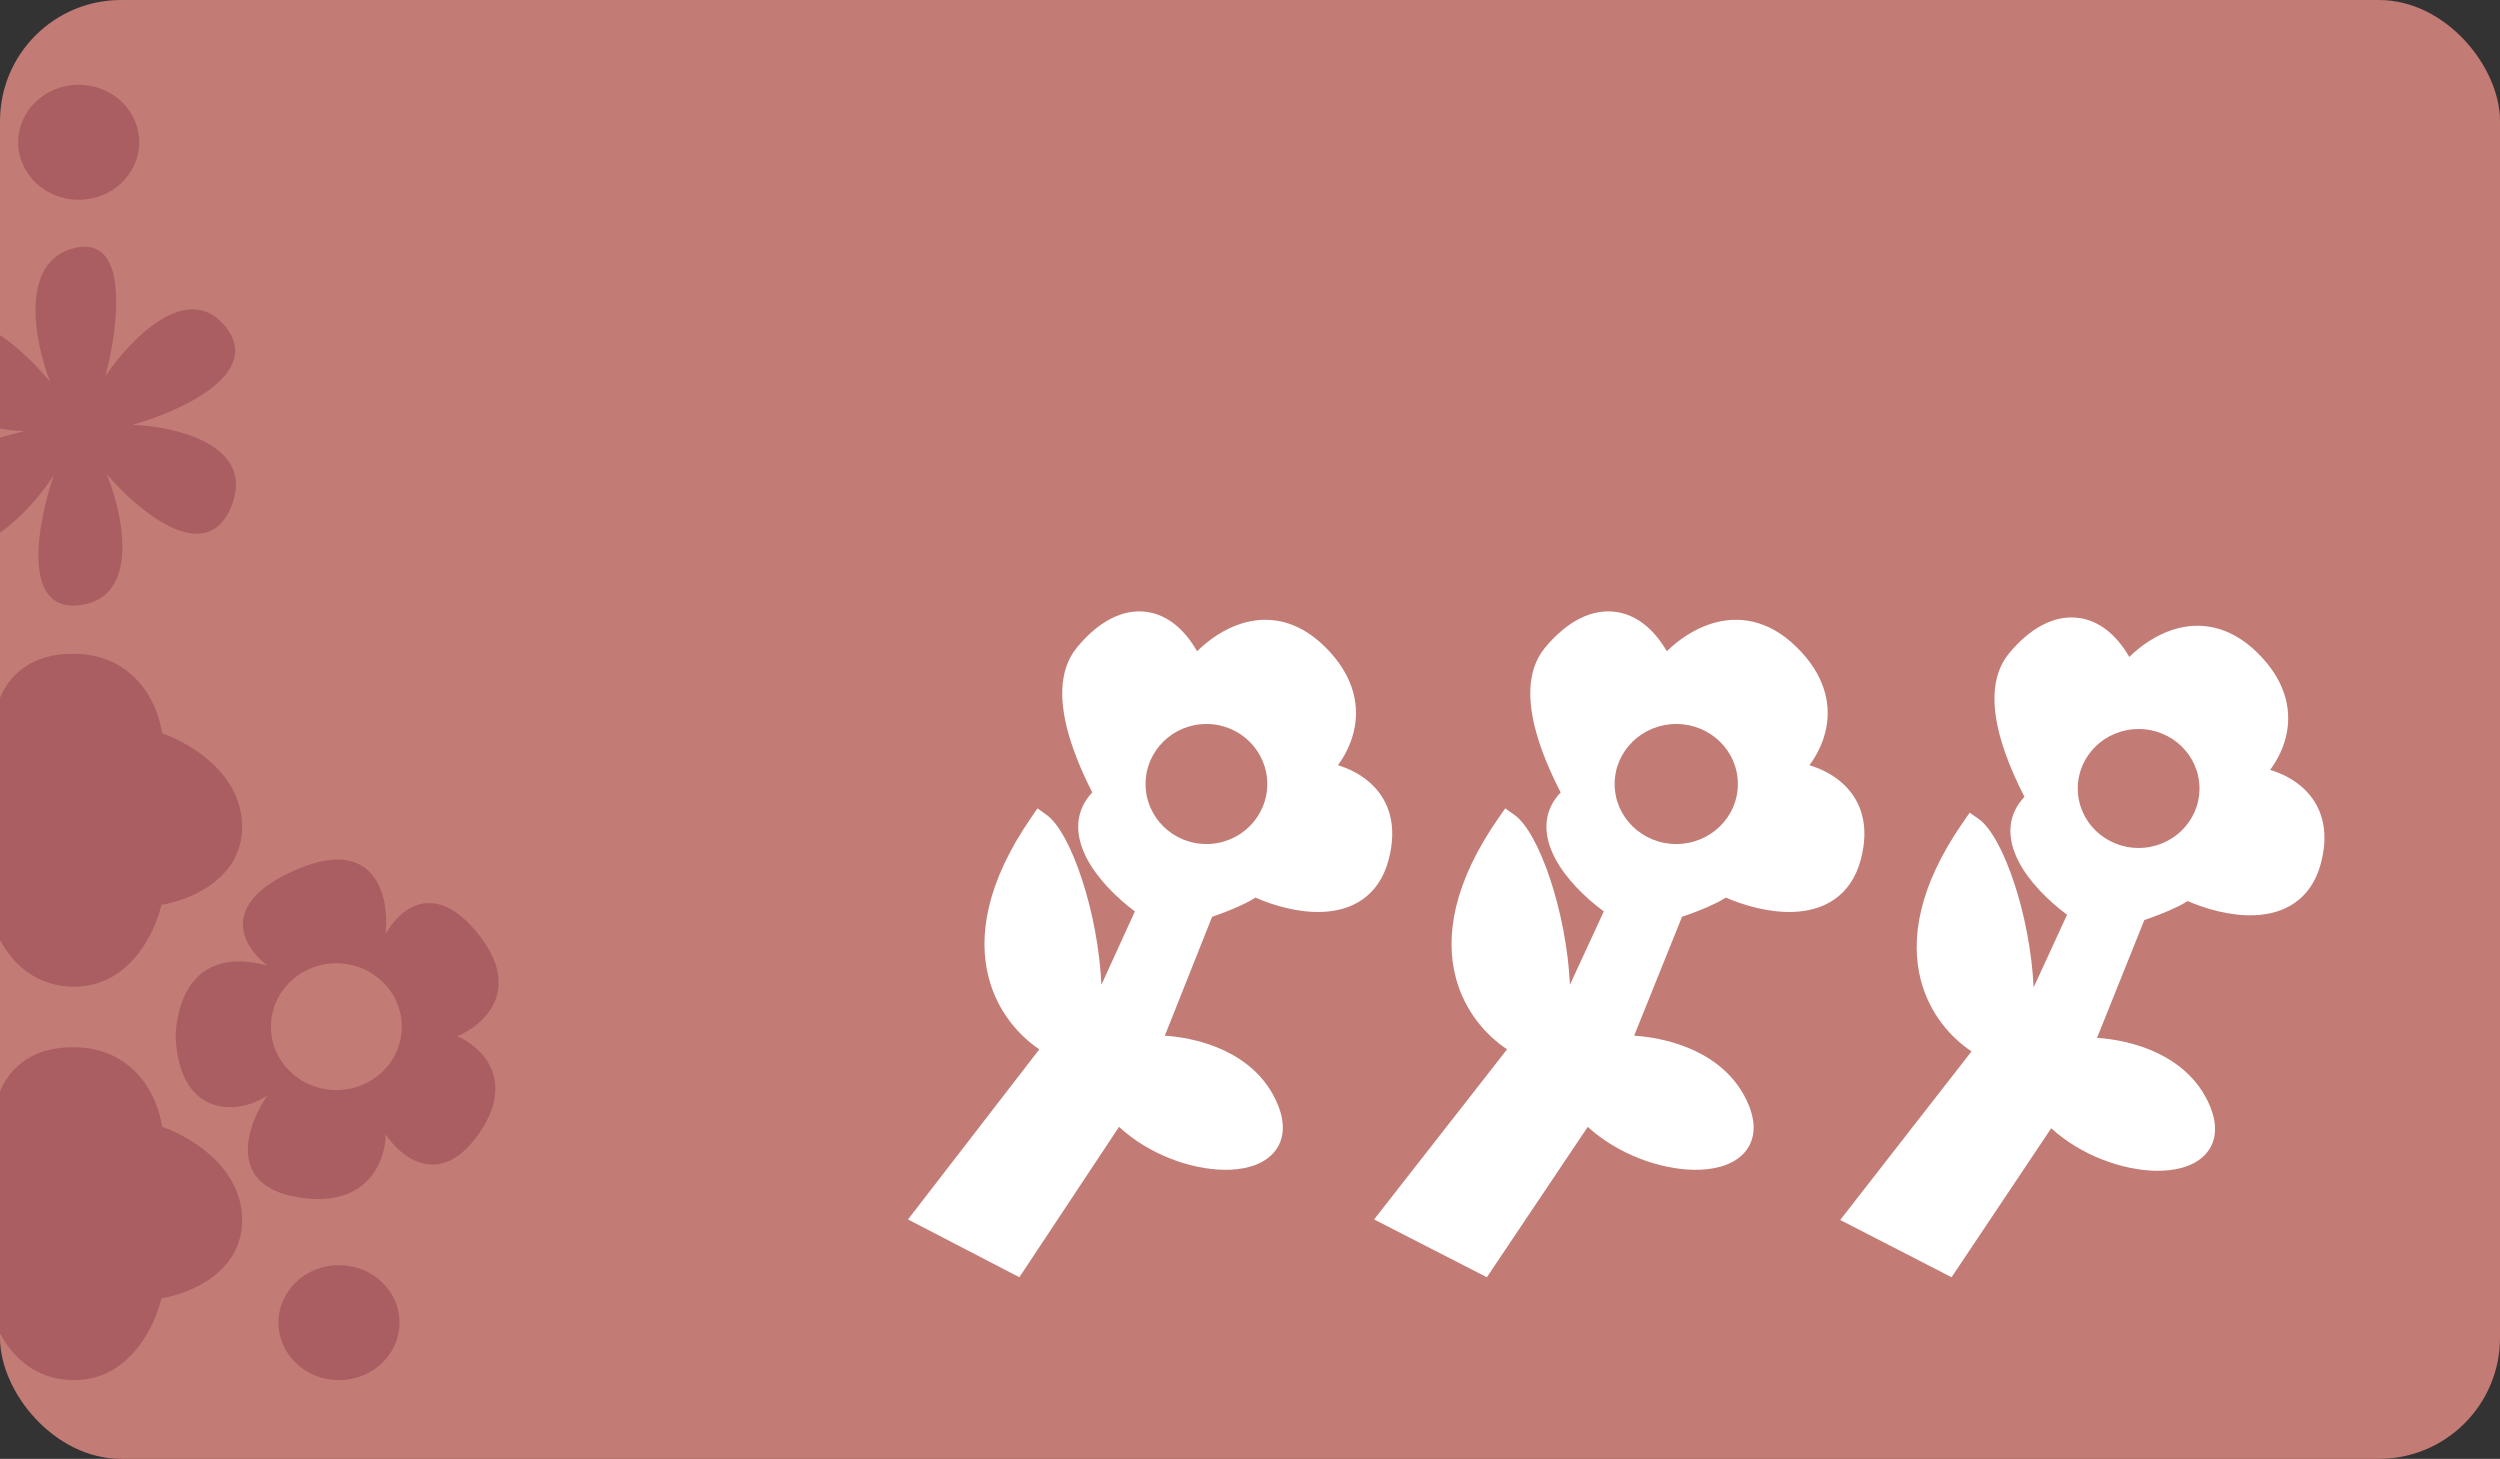 <svg width="413" height="241" viewBox="0 0 413 241" fill="none" xmlns="http://www.w3.org/2000/svg">
<rect x="0" y="0" width="413" height="241" fill="#333333" stroke="none"/>
<g clip-path="url(#clip0_620_213)">
<rect width="413" height="241" rx="20" fill="#C27B75"/>
<path d="M-9.797 210.902C-12.715 208.592 -15.068 205.044 -14.998 199.945C-14.929 194.817 -12.336 191.361 -9.211 189.179C-6.576 187.339 -3.533 186.376 -1.182 185.992C-1.166 183.774 -0.629 180.925 0.956 178.443C2.889 175.417 6.299 173.07 11.803 173.002C17.312 172.932 21.032 175.241 23.392 178.202C25.456 180.791 26.452 183.838 26.782 186.144C29.025 186.937 32.021 188.439 34.591 190.686C37.471 193.204 39.928 196.763 39.999 201.387C40.07 206.07 37.588 209.28 34.615 211.33C32.013 213.124 28.966 214.089 26.669 214.485C26.089 216.869 24.839 220.02 22.724 222.681C20.319 225.708 16.74 228.158 11.778 227.992C6.849 227.828 3.461 225.325 1.274 222.321C-0.619 219.721 -1.634 216.726 -2.046 214.454C-4.304 213.997 -7.269 212.904 -9.797 210.902Z" fill="#AA5E61"/>
<path d="M-9.797 145.902C-12.715 143.592 -15.068 140.044 -14.998 134.945C-14.929 129.817 -12.336 126.361 -9.211 124.179C-6.576 122.339 -3.533 121.376 -1.182 120.992C-1.166 118.774 -0.629 115.925 0.956 113.443C2.889 110.417 6.299 108.07 11.803 108.002C17.312 107.932 21.032 110.241 23.392 113.202C25.456 115.791 26.452 118.838 26.782 121.144C29.025 121.937 32.021 123.439 34.591 125.686C37.471 128.204 39.928 131.763 39.999 136.387C40.07 141.07 37.588 144.28 34.615 146.33C32.013 148.124 28.966 149.089 26.669 149.485C26.089 151.869 24.839 155.02 22.724 157.681C20.319 160.708 16.74 163.158 11.778 162.992C6.849 162.828 3.461 160.325 1.274 157.321C-0.619 154.721 -1.634 151.726 -2.046 149.454C-4.304 148.997 -7.269 147.904 -9.797 145.902Z" fill="#AA5E61"/>
<ellipse cx="9.5" cy="10" rx="9.5" ry="10" transform="matrix(0 1 1 0 3 14)" fill="#AA5E61"/>
<ellipse cx="9.5" cy="10" rx="9.5" ry="10" transform="matrix(0 1 1 0 46 209)" fill="#AA5E61"/>
<path d="M21.889 70.174C29.052 70.447 42.344 73.535 38.202 83.701C34.061 93.867 22.768 84.359 17.639 78.334C20.331 84.976 23.232 98.6 13.294 99.963C3.356 101.326 6.225 86.221 8.902 78.499C4.701 84.903 -5.293 95.563 -11.658 86.966C-18.023 78.37 -3.853 72.903 4.029 71.245C-3.286 70.893 -16.809 67.622 -12.383 57.353C-7.957 47.084 3.236 56.895 8.279 63.085C5.77 56.644 3.062 43.203 12.299 40.972C21.535 38.741 19.55 54.18 17.402 62.178C21.389 56.186 30.939 46.155 37.251 53.969C43.562 61.783 29.64 68.028 21.889 70.174Z" fill="#AA5E61"/>
<path d="M29 171.184C29.214 165.892 31.676 156.152 44.206 159.521C40.264 156.606 35.704 149.35 48.999 143.648C62.296 137.947 64.342 148.4 63.703 154.339C65.727 150.452 71.629 145.009 79.044 154.339C86.459 163.668 79.79 169.456 75.529 171.184C79.364 172.803 85.437 178.31 79.044 187.381C72.652 196.451 66.153 191.16 63.703 187.381C63.703 191.7 60.762 199.82 48.999 197.747C37.238 195.674 40.903 185.654 44.206 180.902C40.264 183.926 29.64 185.409 29 171.184ZM44.756 169.607C44.756 175.391 49.596 180.08 55.567 180.08C61.537 180.08 66.377 175.391 66.377 169.607C66.377 163.823 61.537 159.135 55.567 159.135C49.596 159.135 44.756 163.823 44.756 169.607Z" fill="#AA5E61"/>
<path d="M343.528 102.098C339.436 101.491 335.369 103.734 331.9 107.926C328.681 111.815 329.206 117.286 330.446 121.785C331.516 125.663 333.259 129.319 334.437 131.638C333.092 133.049 332.346 134.663 332.161 136.395C331.937 138.489 332.551 140.564 333.548 142.45C335.284 145.735 338.379 148.817 341.479 151.117L335.953 163.122C335.406 151.229 330.927 138.169 326.901 135.315L325.396 134.249L324.35 135.751C316.886 146.469 315.578 155.23 317.321 161.921C318.781 167.526 322.323 171.446 325.695 173.689L305.292 199.882L304 201.54L305.887 202.51L320.947 210.253L322.4 211L323.298 209.657L338.86 186.387C343.823 190.92 350.687 193.321 356.147 193.413C359.162 193.463 362.129 192.813 364.034 191.001C366.111 189.027 366.458 186.161 365.173 182.936C363.161 177.889 359.038 174.943 354.893 173.31C351.956 172.153 348.927 171.621 346.43 171.459L354.245 151.99C354.318 151.965 354.395 151.939 354.476 151.911C355.112 151.694 355.983 151.383 356.925 151.012C357.863 150.643 358.892 150.205 359.833 149.732C360.36 149.467 360.898 149.173 361.391 148.853C364.371 150.157 368.576 151.382 372.577 151.19C374.846 151.081 377.151 150.511 379.116 149.138C381.105 147.747 382.596 145.636 383.385 142.722C384.925 137.03 383.416 132.953 380.605 130.304C378.95 128.745 376.929 127.757 375.03 127.18C376.274 125.501 377.372 123.354 377.809 120.894C378.524 116.875 377.435 112.247 372.877 107.788C370.591 105.552 368.198 104.243 365.79 103.688C363.384 103.134 361.08 103.359 359.011 104.015C356.096 104.938 353.597 106.727 351.758 108.522C349.682 104.933 346.886 102.597 343.528 102.098ZM353.301 120.433C358.853 120.433 363.355 124.832 363.355 130.258C363.355 135.685 358.853 140.083 353.301 140.083C347.749 140.083 343.247 135.684 343.247 130.258C343.247 124.832 347.749 120.433 353.301 120.433Z" fill="white"/>
<path d="M267.022 101.099C262.879 100.486 258.761 102.75 255.249 106.98C251.99 110.905 252.521 116.427 253.777 120.967C254.86 124.88 256.625 128.569 257.818 130.91C256.455 132.334 255.7 133.962 255.513 135.711C255.287 137.823 255.908 139.918 256.917 141.821C258.675 145.136 261.808 148.246 264.948 150.567L259.353 162.683C258.798 150.681 254.264 137.501 250.188 134.621L248.664 133.544L247.604 135.06C240.047 145.877 238.723 154.718 240.488 161.471C241.966 167.127 245.552 171.083 248.966 173.347L228.308 199.78L227 201.453L228.911 202.433L244.159 210.246L245.63 211L246.539 209.645L262.296 186.162C267.321 190.735 274.27 193.159 279.799 193.251C282.851 193.302 285.856 192.646 287.785 190.818C289.887 188.826 290.239 185.933 288.937 182.679C286.9 177.585 282.726 174.612 278.529 172.965C275.555 171.797 272.489 171.259 269.961 171.096L277.873 151.448C277.947 151.423 278.025 151.397 278.107 151.369C278.75 151.15 279.633 150.836 280.587 150.462C281.536 150.089 282.578 149.648 283.531 149.17C284.065 148.903 284.609 148.606 285.108 148.283C288.126 149.599 292.383 150.835 296.434 150.641C298.731 150.531 301.065 149.956 303.055 148.57C305.069 147.167 306.578 145.037 307.377 142.096C308.937 136.352 307.409 132.237 304.562 129.564C302.887 127.99 300.84 126.994 298.918 126.411C300.178 124.717 301.289 122.55 301.732 120.068C302.456 116.012 301.353 111.341 296.738 106.842C294.423 104.585 292 103.263 289.562 102.703C287.126 102.144 284.794 102.371 282.698 103.033C279.747 103.965 277.217 105.771 275.355 107.582C273.253 103.96 270.422 101.603 267.022 101.099ZM276.917 119.602C282.539 119.602 287.097 124.041 287.097 129.517C287.097 134.994 282.539 139.433 276.917 139.433C271.295 139.433 266.738 134.994 266.738 129.517C266.738 124.041 271.295 119.602 276.917 119.602Z" fill="white"/>
<path d="M189.528 101.099C185.436 100.486 181.369 102.75 177.9 106.98C174.681 110.905 175.206 116.427 176.446 120.967C177.516 124.88 179.259 128.569 180.437 130.91C179.092 132.334 178.346 133.962 178.161 135.711C177.937 137.823 178.551 139.918 179.548 141.821C181.284 145.136 184.379 148.246 187.479 150.567L181.953 162.683C181.406 150.681 176.927 137.501 172.901 134.621L171.396 133.544L170.35 135.06C162.886 145.877 161.578 154.718 163.321 161.471C164.781 167.127 168.323 171.083 171.695 173.347L151.292 199.78L150 201.453L151.887 202.433L166.947 210.246L168.4 211L169.298 209.645L184.86 186.162C189.823 190.735 196.687 193.159 202.147 193.251C205.162 193.302 208.129 192.646 210.034 190.818C212.111 188.826 212.458 185.933 211.173 182.679C209.161 177.585 205.038 174.612 200.893 172.965C197.956 171.797 194.927 171.259 192.43 171.096L200.245 151.448C200.318 151.423 200.395 151.397 200.476 151.369C201.112 151.15 201.983 150.836 202.925 150.462C203.863 150.089 204.892 149.648 205.833 149.17C206.36 148.903 206.898 148.606 207.391 148.283C210.371 149.599 214.576 150.835 218.577 150.641C220.846 150.531 223.151 149.956 225.116 148.57C227.105 147.167 228.596 145.037 229.385 142.096C230.925 136.352 229.416 132.237 226.605 129.564C224.95 127.99 222.929 126.994 221.03 126.411C222.274 124.717 223.372 122.55 223.809 120.068C224.524 116.012 223.435 111.341 218.877 106.842C216.591 104.585 214.198 103.263 211.79 102.703C209.384 102.144 207.08 102.371 205.011 103.033C202.096 103.965 199.597 105.771 197.758 107.582C195.682 103.96 192.886 101.603 189.528 101.099ZM199.301 119.602C204.853 119.602 209.355 124.041 209.355 129.517C209.355 134.994 204.853 139.433 199.301 139.433C193.749 139.433 189.247 134.994 189.247 129.517C189.247 124.041 193.749 119.602 199.301 119.602Z" fill="white"/>
</g>
<defs>
<clipPath id="clip0_620_213">
<rect width="413" height="241" rx="20" fill="white"/>
</clipPath>
</defs>
</svg>
